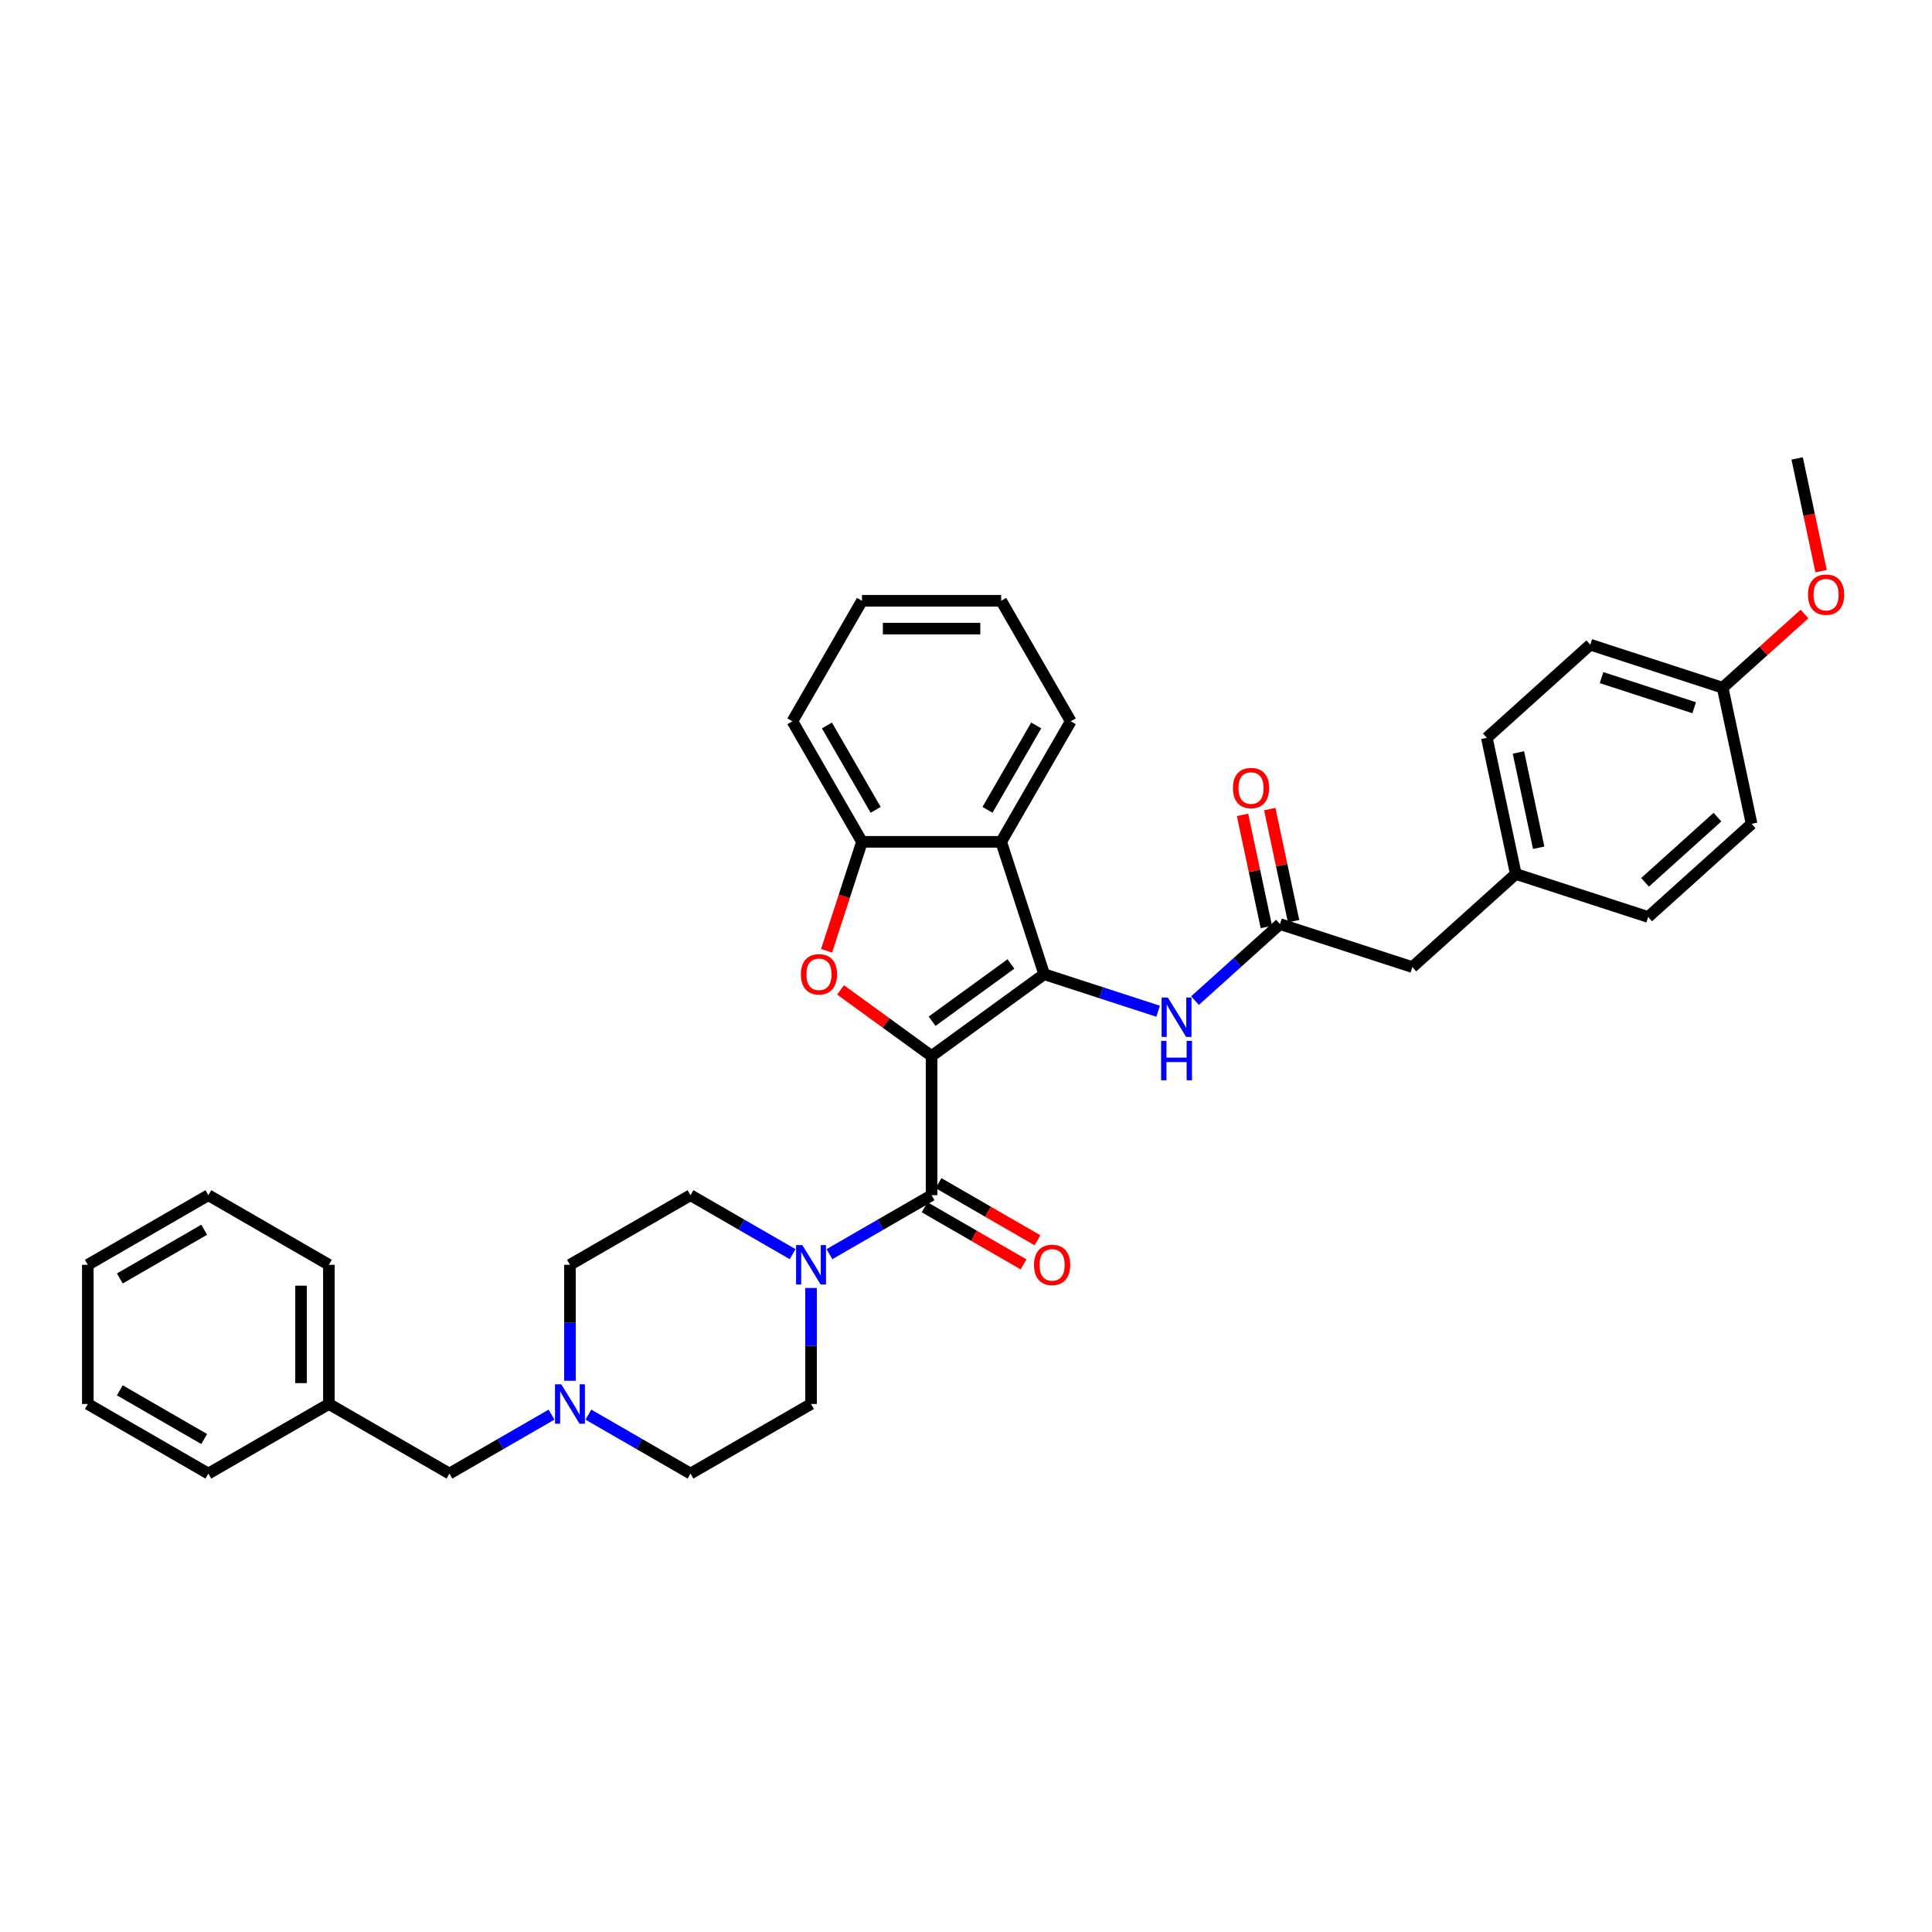 <?xml version='1.0' encoding='iso-8859-1'?>
<svg version='1.1' baseProfile='full'
              xmlns='http://www.w3.org/2000/svg'
                      xmlns:rdkit='http://www.rdkit.org/xml'
                      xmlns:xlink='http://www.w3.org/1999/xlink'
                  xml:space='preserve'
width='1000px' height='1000px' viewBox='0 0 1000 1000'>
<!-- END OF HEADER -->
<rect style='opacity:1.0;fill:#FFFFFF;stroke:none' width='1000' height='1000' x='0' y='0'> </rect>
<path class='bond-0' d='M 482.181,546.595 L 540.464,504.25' style='fill:none;fill-rule:evenodd;stroke:#000000;stroke-width:6px;stroke-linecap:butt;stroke-linejoin:miter;stroke-opacity:1' />
<path class='bond-0' d='M 482.455,528.586 L 523.253,498.945' style='fill:none;fill-rule:evenodd;stroke:#000000;stroke-width:6px;stroke-linecap:butt;stroke-linejoin:miter;stroke-opacity:1' />
<path class='bond-1' d='M 482.181,546.595 L 458.623,529.479' style='fill:none;fill-rule:evenodd;stroke:#000000;stroke-width:6px;stroke-linecap:butt;stroke-linejoin:miter;stroke-opacity:1' />
<path class='bond-1' d='M 458.623,529.479 L 435.065,512.363' style='fill:none;fill-rule:evenodd;stroke:#FF0000;stroke-width:6px;stroke-linecap:butt;stroke-linejoin:miter;stroke-opacity:1' />
<path class='bond-2' d='M 482.181,546.595 L 482.181,618.636' style='fill:none;fill-rule:evenodd;stroke:#000000;stroke-width:6px;stroke-linecap:butt;stroke-linejoin:miter;stroke-opacity:1' />
<path class='bond-3' d='M 540.464,504.25 L 518.202,435.734' style='fill:none;fill-rule:evenodd;stroke:#000000;stroke-width:6px;stroke-linecap:butt;stroke-linejoin:miter;stroke-opacity:1' />
<path class='bond-6' d='M 540.464,504.25 L 569.953,513.831' style='fill:none;fill-rule:evenodd;stroke:#000000;stroke-width:6px;stroke-linecap:butt;stroke-linejoin:miter;stroke-opacity:1' />
<path class='bond-6' d='M 569.953,513.831 L 599.441,523.413' style='fill:none;fill-rule:evenodd;stroke:#0000FF;stroke-width:6px;stroke-linecap:butt;stroke-linejoin:miter;stroke-opacity:1' />
<path class='bond-5' d='M 427.836,492.132 L 436.998,463.933' style='fill:none;fill-rule:evenodd;stroke:#FF0000;stroke-width:6px;stroke-linecap:butt;stroke-linejoin:miter;stroke-opacity:1' />
<path class='bond-5' d='M 436.998,463.933 L 446.161,435.734' style='fill:none;fill-rule:evenodd;stroke:#000000;stroke-width:6px;stroke-linecap:butt;stroke-linejoin:miter;stroke-opacity:1' />
<path class='bond-4' d='M 482.181,618.636 L 455.756,633.893' style='fill:none;fill-rule:evenodd;stroke:#000000;stroke-width:6px;stroke-linecap:butt;stroke-linejoin:miter;stroke-opacity:1' />
<path class='bond-4' d='M 455.756,633.893 L 429.33,649.15' style='fill:none;fill-rule:evenodd;stroke:#0000FF;stroke-width:6px;stroke-linecap:butt;stroke-linejoin:miter;stroke-opacity:1' />
<path class='bond-9' d='M 478.579,624.875 L 504.191,639.662' style='fill:none;fill-rule:evenodd;stroke:#000000;stroke-width:6px;stroke-linecap:butt;stroke-linejoin:miter;stroke-opacity:1' />
<path class='bond-9' d='M 504.191,639.662 L 529.803,654.448' style='fill:none;fill-rule:evenodd;stroke:#FF0000;stroke-width:6px;stroke-linecap:butt;stroke-linejoin:miter;stroke-opacity:1' />
<path class='bond-9' d='M 485.784,612.397 L 511.395,627.184' style='fill:none;fill-rule:evenodd;stroke:#000000;stroke-width:6px;stroke-linecap:butt;stroke-linejoin:miter;stroke-opacity:1' />
<path class='bond-9' d='M 511.395,627.184 L 537.007,641.971' style='fill:none;fill-rule:evenodd;stroke:#FF0000;stroke-width:6px;stroke-linecap:butt;stroke-linejoin:miter;stroke-opacity:1' />
<path class='bond-19' d='M 518.202,435.734 L 554.223,373.345' style='fill:none;fill-rule:evenodd;stroke:#000000;stroke-width:6px;stroke-linecap:butt;stroke-linejoin:miter;stroke-opacity:1' />
<path class='bond-19' d='M 511.127,419.172 L 536.342,375.499' style='fill:none;fill-rule:evenodd;stroke:#000000;stroke-width:6px;stroke-linecap:butt;stroke-linejoin:miter;stroke-opacity:1' />
<path class='bond-35' d='M 518.202,435.734 L 446.161,435.734' style='fill:none;fill-rule:evenodd;stroke:#000000;stroke-width:6px;stroke-linecap:butt;stroke-linejoin:miter;stroke-opacity:1' />
<path class='bond-10' d='M 410.254,649.15 L 383.828,633.893' style='fill:none;fill-rule:evenodd;stroke:#0000FF;stroke-width:6px;stroke-linecap:butt;stroke-linejoin:miter;stroke-opacity:1' />
<path class='bond-10' d='M 383.828,633.893 L 357.402,618.636' style='fill:none;fill-rule:evenodd;stroke:#000000;stroke-width:6px;stroke-linecap:butt;stroke-linejoin:miter;stroke-opacity:1' />
<path class='bond-11' d='M 419.792,666.659 L 419.792,696.678' style='fill:none;fill-rule:evenodd;stroke:#0000FF;stroke-width:6px;stroke-linecap:butt;stroke-linejoin:miter;stroke-opacity:1' />
<path class='bond-11' d='M 419.792,696.678 L 419.792,726.698' style='fill:none;fill-rule:evenodd;stroke:#000000;stroke-width:6px;stroke-linecap:butt;stroke-linejoin:miter;stroke-opacity:1' />
<path class='bond-25' d='M 446.161,435.734 L 410.14,373.345' style='fill:none;fill-rule:evenodd;stroke:#000000;stroke-width:6px;stroke-linecap:butt;stroke-linejoin:miter;stroke-opacity:1' />
<path class='bond-25' d='M 453.236,419.172 L 428.021,375.499' style='fill:none;fill-rule:evenodd;stroke:#000000;stroke-width:6px;stroke-linecap:butt;stroke-linejoin:miter;stroke-opacity:1' />
<path class='bond-7' d='M 618.518,517.923 L 640.517,498.115' style='fill:none;fill-rule:evenodd;stroke:#0000FF;stroke-width:6px;stroke-linecap:butt;stroke-linejoin:miter;stroke-opacity:1' />
<path class='bond-7' d='M 640.517,498.115 L 662.516,478.307' style='fill:none;fill-rule:evenodd;stroke:#000000;stroke-width:6px;stroke-linecap:butt;stroke-linejoin:miter;stroke-opacity:1' />
<path class='bond-12' d='M 669.563,476.809 L 663.396,447.793' style='fill:none;fill-rule:evenodd;stroke:#000000;stroke-width:6px;stroke-linecap:butt;stroke-linejoin:miter;stroke-opacity:1' />
<path class='bond-12' d='M 663.396,447.793 L 657.228,418.776' style='fill:none;fill-rule:evenodd;stroke:#FF0000;stroke-width:6px;stroke-linecap:butt;stroke-linejoin:miter;stroke-opacity:1' />
<path class='bond-12' d='M 655.47,479.805 L 649.302,450.788' style='fill:none;fill-rule:evenodd;stroke:#000000;stroke-width:6px;stroke-linecap:butt;stroke-linejoin:miter;stroke-opacity:1' />
<path class='bond-12' d='M 649.302,450.788 L 643.135,421.772' style='fill:none;fill-rule:evenodd;stroke:#FF0000;stroke-width:6px;stroke-linecap:butt;stroke-linejoin:miter;stroke-opacity:1' />
<path class='bond-14' d='M 662.516,478.307 L 731.032,500.569' style='fill:none;fill-rule:evenodd;stroke:#000000;stroke-width:6px;stroke-linecap:butt;stroke-linejoin:miter;stroke-opacity:1' />
<path class='bond-8' d='M 304.551,732.205 L 330.977,747.461' style='fill:none;fill-rule:evenodd;stroke:#0000FF;stroke-width:6px;stroke-linecap:butt;stroke-linejoin:miter;stroke-opacity:1' />
<path class='bond-8' d='M 330.977,747.461 L 357.402,762.718' style='fill:none;fill-rule:evenodd;stroke:#000000;stroke-width:6px;stroke-linecap:butt;stroke-linejoin:miter;stroke-opacity:1' />
<path class='bond-13' d='M 285.475,732.205 L 259.049,747.461' style='fill:none;fill-rule:evenodd;stroke:#0000FF;stroke-width:6px;stroke-linecap:butt;stroke-linejoin:miter;stroke-opacity:1' />
<path class='bond-13' d='M 259.049,747.461 L 232.623,762.718' style='fill:none;fill-rule:evenodd;stroke:#000000;stroke-width:6px;stroke-linecap:butt;stroke-linejoin:miter;stroke-opacity:1' />
<path class='bond-36' d='M 295.013,714.696 L 295.013,684.676' style='fill:none;fill-rule:evenodd;stroke:#0000FF;stroke-width:6px;stroke-linecap:butt;stroke-linejoin:miter;stroke-opacity:1' />
<path class='bond-36' d='M 295.013,684.676 L 295.013,654.656' style='fill:none;fill-rule:evenodd;stroke:#000000;stroke-width:6px;stroke-linecap:butt;stroke-linejoin:miter;stroke-opacity:1' />
<path class='bond-16' d='M 357.402,618.636 L 295.013,654.656' style='fill:none;fill-rule:evenodd;stroke:#000000;stroke-width:6px;stroke-linecap:butt;stroke-linejoin:miter;stroke-opacity:1' />
<path class='bond-15' d='M 419.792,726.698 L 357.402,762.718' style='fill:none;fill-rule:evenodd;stroke:#000000;stroke-width:6px;stroke-linecap:butt;stroke-linejoin:miter;stroke-opacity:1' />
<path class='bond-20' d='M 232.623,762.718 L 170.234,726.698' style='fill:none;fill-rule:evenodd;stroke:#000000;stroke-width:6px;stroke-linecap:butt;stroke-linejoin:miter;stroke-opacity:1' />
<path class='bond-17' d='M 731.032,500.569 L 784.569,452.364' style='fill:none;fill-rule:evenodd;stroke:#000000;stroke-width:6px;stroke-linecap:butt;stroke-linejoin:miter;stroke-opacity:1' />
<path class='bond-21' d='M 784.569,452.364 L 853.084,474.626' style='fill:none;fill-rule:evenodd;stroke:#000000;stroke-width:6px;stroke-linecap:butt;stroke-linejoin:miter;stroke-opacity:1' />
<path class='bond-22' d='M 784.569,452.364 L 769.591,381.897' style='fill:none;fill-rule:evenodd;stroke:#000000;stroke-width:6px;stroke-linecap:butt;stroke-linejoin:miter;stroke-opacity:1' />
<path class='bond-22' d='M 796.415,438.798 L 785.931,389.471' style='fill:none;fill-rule:evenodd;stroke:#000000;stroke-width:6px;stroke-linecap:butt;stroke-linejoin:miter;stroke-opacity:1' />
<path class='bond-18' d='M 891.643,355.954 L 823.128,333.692' style='fill:none;fill-rule:evenodd;stroke:#000000;stroke-width:6px;stroke-linecap:butt;stroke-linejoin:miter;stroke-opacity:1' />
<path class='bond-18' d='M 876.913,366.317 L 828.953,350.734' style='fill:none;fill-rule:evenodd;stroke:#000000;stroke-width:6px;stroke-linecap:butt;stroke-linejoin:miter;stroke-opacity:1' />
<path class='bond-26' d='M 891.643,355.954 L 912.828,336.878' style='fill:none;fill-rule:evenodd;stroke:#000000;stroke-width:6px;stroke-linecap:butt;stroke-linejoin:miter;stroke-opacity:1' />
<path class='bond-26' d='M 912.828,336.878 L 934.014,317.803' style='fill:none;fill-rule:evenodd;stroke:#FF0000;stroke-width:6px;stroke-linecap:butt;stroke-linejoin:miter;stroke-opacity:1' />
<path class='bond-38' d='M 891.643,355.954 L 906.621,426.421' style='fill:none;fill-rule:evenodd;stroke:#000000;stroke-width:6px;stroke-linecap:butt;stroke-linejoin:miter;stroke-opacity:1' />
<path class='bond-30' d='M 554.223,373.345 L 518.202,310.955' style='fill:none;fill-rule:evenodd;stroke:#000000;stroke-width:6px;stroke-linecap:butt;stroke-linejoin:miter;stroke-opacity:1' />
<path class='bond-27' d='M 170.234,726.698 L 170.234,654.656' style='fill:none;fill-rule:evenodd;stroke:#000000;stroke-width:6px;stroke-linecap:butt;stroke-linejoin:miter;stroke-opacity:1' />
<path class='bond-27' d='M 155.825,715.892 L 155.825,665.463' style='fill:none;fill-rule:evenodd;stroke:#000000;stroke-width:6px;stroke-linecap:butt;stroke-linejoin:miter;stroke-opacity:1' />
<path class='bond-28' d='M 170.234,726.698 L 107.844,762.718' style='fill:none;fill-rule:evenodd;stroke:#000000;stroke-width:6px;stroke-linecap:butt;stroke-linejoin:miter;stroke-opacity:1' />
<path class='bond-23' d='M 853.084,474.626 L 906.621,426.421' style='fill:none;fill-rule:evenodd;stroke:#000000;stroke-width:6px;stroke-linecap:butt;stroke-linejoin:miter;stroke-opacity:1' />
<path class='bond-23' d='M 851.474,456.687 L 888.95,422.944' style='fill:none;fill-rule:evenodd;stroke:#000000;stroke-width:6px;stroke-linecap:butt;stroke-linejoin:miter;stroke-opacity:1' />
<path class='bond-24' d='M 769.591,381.897 L 823.128,333.692' style='fill:none;fill-rule:evenodd;stroke:#000000;stroke-width:6px;stroke-linecap:butt;stroke-linejoin:miter;stroke-opacity:1' />
<path class='bond-31' d='M 410.14,373.345 L 446.161,310.955' style='fill:none;fill-rule:evenodd;stroke:#000000;stroke-width:6px;stroke-linecap:butt;stroke-linejoin:miter;stroke-opacity:1' />
<path class='bond-29' d='M 942.604,295.631 L 936.403,266.457' style='fill:none;fill-rule:evenodd;stroke:#FF0000;stroke-width:6px;stroke-linecap:butt;stroke-linejoin:miter;stroke-opacity:1' />
<path class='bond-29' d='M 936.403,266.457 L 930.202,237.282' style='fill:none;fill-rule:evenodd;stroke:#000000;stroke-width:6px;stroke-linecap:butt;stroke-linejoin:miter;stroke-opacity:1' />
<path class='bond-32' d='M 170.234,654.656 L 107.844,618.636' style='fill:none;fill-rule:evenodd;stroke:#000000;stroke-width:6px;stroke-linecap:butt;stroke-linejoin:miter;stroke-opacity:1' />
<path class='bond-33' d='M 107.844,762.718 L 45.455,726.698' style='fill:none;fill-rule:evenodd;stroke:#000000;stroke-width:6px;stroke-linecap:butt;stroke-linejoin:miter;stroke-opacity:1' />
<path class='bond-33' d='M 105.69,744.837 L 62.017,719.623' style='fill:none;fill-rule:evenodd;stroke:#000000;stroke-width:6px;stroke-linecap:butt;stroke-linejoin:miter;stroke-opacity:1' />
<path class='bond-37' d='M 518.202,310.955 L 446.161,310.955' style='fill:none;fill-rule:evenodd;stroke:#000000;stroke-width:6px;stroke-linecap:butt;stroke-linejoin:miter;stroke-opacity:1' />
<path class='bond-37' d='M 507.396,325.364 L 456.967,325.364' style='fill:none;fill-rule:evenodd;stroke:#000000;stroke-width:6px;stroke-linecap:butt;stroke-linejoin:miter;stroke-opacity:1' />
<path class='bond-39' d='M 107.844,618.636 L 45.455,654.656' style='fill:none;fill-rule:evenodd;stroke:#000000;stroke-width:6px;stroke-linecap:butt;stroke-linejoin:miter;stroke-opacity:1' />
<path class='bond-39' d='M 105.69,636.517 L 62.017,661.731' style='fill:none;fill-rule:evenodd;stroke:#000000;stroke-width:6px;stroke-linecap:butt;stroke-linejoin:miter;stroke-opacity:1' />
<path class='bond-34' d='M 45.455,726.698 L 45.455,654.656' style='fill:none;fill-rule:evenodd;stroke:#000000;stroke-width:6px;stroke-linecap:butt;stroke-linejoin:miter;stroke-opacity:1' />
<path  class='atom-2' d='M 414.533 504.307
Q 414.533 499.409, 416.954 496.671
Q 419.375 493.933, 423.899 493.933
Q 428.423 493.933, 430.844 496.671
Q 433.264 499.409, 433.264 504.307
Q 433.264 509.264, 430.815 512.088
Q 428.365 514.883, 423.899 514.883
Q 419.403 514.883, 416.954 512.088
Q 414.533 509.293, 414.533 504.307
M 423.899 512.578
Q 427.011 512.578, 428.682 510.503
Q 430.383 508.399, 430.383 504.307
Q 430.383 500.302, 428.682 498.285
Q 427.011 496.239, 423.899 496.239
Q 420.787 496.239, 419.086 498.256
Q 417.415 500.273, 417.415 504.307
Q 417.415 508.428, 419.086 510.503
Q 420.787 512.578, 423.899 512.578
' fill='#FF0000'/>
<path  class='atom-5' d='M 415.282 644.455
L 421.968 655.262
Q 422.63 656.328, 423.697 658.258
Q 424.763 660.189, 424.82 660.304
L 424.82 644.455
L 427.529 644.455
L 427.529 664.857
L 424.734 664.857
L 417.559 653.043
Q 416.723 651.66, 415.83 650.075
Q 414.965 648.49, 414.706 648
L 414.706 664.857
L 412.055 664.857
L 412.055 644.455
L 415.282 644.455
' fill='#0000FF'/>
<path  class='atom-7' d='M 604.47 516.311
L 611.155 527.117
Q 611.818 528.183, 612.884 530.114
Q 613.95 532.045, 614.008 532.16
L 614.008 516.311
L 616.717 516.311
L 616.717 536.713
L 613.921 536.713
L 606.746 524.898
Q 605.91 523.515, 605.017 521.93
Q 604.153 520.345, 603.893 519.855
L 603.893 536.713
L 601.242 536.713
L 601.242 516.311
L 604.47 516.311
' fill='#0000FF'/>
<path  class='atom-7' d='M 600.997 538.753
L 603.764 538.753
L 603.764 547.427
L 614.195 547.427
L 614.195 538.753
L 616.962 538.753
L 616.962 559.155
L 614.195 559.155
L 614.195 549.732
L 603.764 549.732
L 603.764 559.155
L 600.997 559.155
L 600.997 538.753
' fill='#0000FF'/>
<path  class='atom-9' d='M 290.503 716.497
L 297.188 727.303
Q 297.851 728.369, 298.917 730.3
Q 299.984 732.23, 300.041 732.346
L 300.041 716.497
L 302.75 716.497
L 302.75 736.899
L 299.955 736.899
L 292.779 725.084
Q 291.944 723.701, 291.051 722.116
Q 290.186 720.531, 289.927 720.041
L 289.927 736.899
L 287.276 736.899
L 287.276 716.497
L 290.503 716.497
' fill='#0000FF'/>
<path  class='atom-10' d='M 535.206 654.714
Q 535.206 649.815, 537.626 647.078
Q 540.047 644.34, 544.571 644.34
Q 549.095 644.34, 551.516 647.078
Q 553.936 649.815, 553.936 654.714
Q 553.936 659.671, 551.487 662.495
Q 549.038 665.29, 544.571 665.29
Q 540.076 665.29, 537.626 662.495
Q 535.206 659.699, 535.206 654.714
M 544.571 662.984
Q 547.683 662.984, 549.355 660.91
Q 551.055 658.806, 551.055 654.714
Q 551.055 650.709, 549.355 648.691
Q 547.683 646.645, 544.571 646.645
Q 541.459 646.645, 539.759 648.663
Q 538.087 650.68, 538.087 654.714
Q 538.087 658.835, 539.759 660.91
Q 541.459 662.984, 544.571 662.984
' fill='#FF0000'/>
<path  class='atom-13' d='M 638.173 407.897
Q 638.173 402.999, 640.593 400.261
Q 643.014 397.523, 647.538 397.523
Q 652.062 397.523, 654.483 400.261
Q 656.904 402.999, 656.904 407.897
Q 656.904 412.854, 654.454 415.678
Q 652.005 418.473, 647.538 418.473
Q 643.043 418.473, 640.593 415.678
Q 638.173 412.883, 638.173 407.897
M 647.538 416.168
Q 650.65 416.168, 652.322 414.093
Q 654.022 411.989, 654.022 407.897
Q 654.022 403.892, 652.322 401.875
Q 650.65 399.829, 647.538 399.829
Q 644.426 399.829, 642.726 401.846
Q 641.055 403.863, 641.055 407.897
Q 641.055 412.018, 642.726 414.093
Q 644.426 416.168, 647.538 416.168
' fill='#FF0000'/>
<path  class='atom-27' d='M 935.815 307.806
Q 935.815 302.907, 938.235 300.17
Q 940.656 297.432, 945.18 297.432
Q 949.704 297.432, 952.125 300.17
Q 954.545 302.907, 954.545 307.806
Q 954.545 312.763, 952.096 315.587
Q 949.647 318.382, 945.18 318.382
Q 940.685 318.382, 938.235 315.587
Q 935.815 312.792, 935.815 307.806
M 945.18 316.077
Q 948.292 316.077, 949.964 314.002
Q 951.664 311.898, 951.664 307.806
Q 951.664 303.801, 949.964 301.784
Q 948.292 299.738, 945.18 299.738
Q 942.068 299.738, 940.368 301.755
Q 938.696 303.772, 938.696 307.806
Q 938.696 311.927, 940.368 314.002
Q 942.068 316.077, 945.18 316.077
' fill='#FF0000'/>
</svg>
